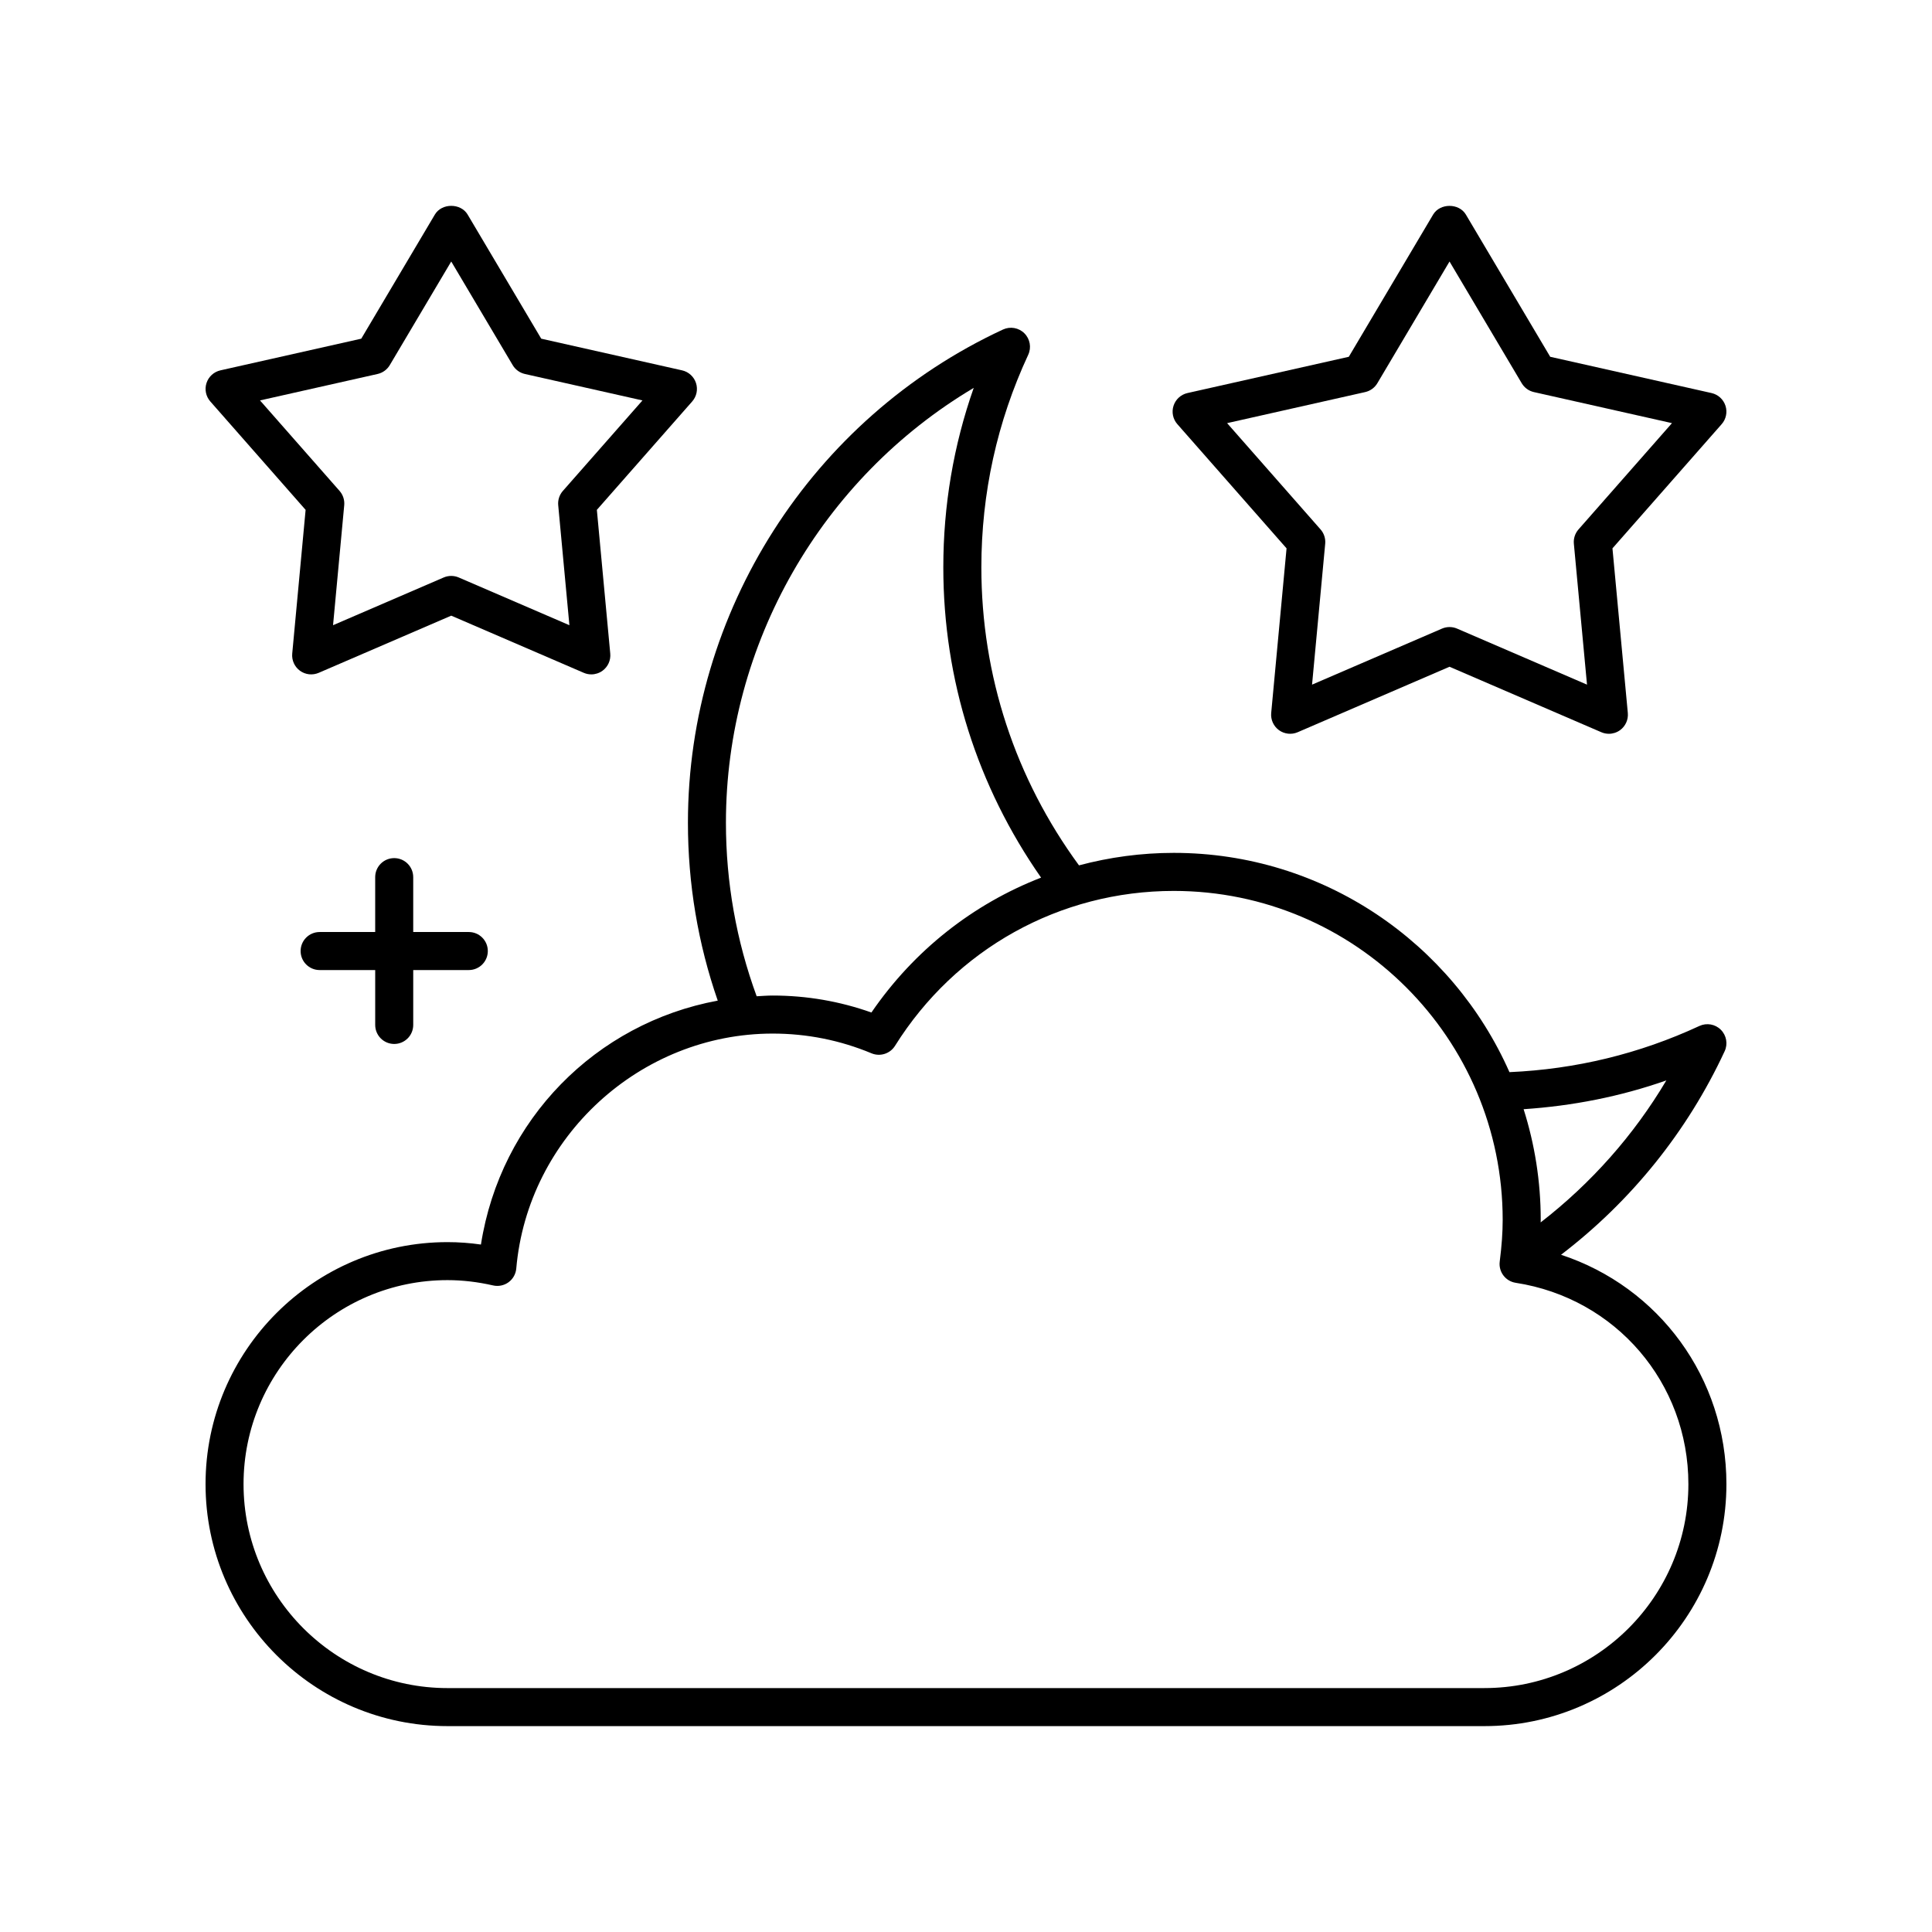 <?xml version="1.0" encoding="UTF-8"?>
<!-- The Best Svg Icon site in the world: iconSvg.co, Visit us! https://iconsvg.co -->
<svg fill="#000000" width="800px" height="800px" version="1.1" viewBox="144 144 512 512" xmlns="http://www.w3.org/2000/svg">
 <g>
  <path d="m557.7 476.52c18.586-14.199 33.48-32.68 43.352-53.938 0.891-1.918 0.488-4.188-1.008-5.684-1.492-1.5-3.762-1.895-5.684-1.008-15.914 7.391-32.84 11.473-50.34 12.238-15.094-34.172-49.258-58.109-88.953-58.109-8.621 0-17.047 1.156-25.125 3.309-16.883-23.043-25.871-50.25-25.871-78.992 0-19.625 4.176-38.574 12.418-56.316 0.891-1.918 0.488-4.188-1.008-5.684-1.496-1.5-3.762-1.895-5.684-1.008-50.715 23.539-83.488 74.84-83.488 130.7 0 16.203 2.66 32.031 7.902 47.148-32.297 5.973-57.57 31.5-62.758 64.641-2.981-0.43-5.945-0.641-8.852-0.641-35.363-0.008-64.129 28.762-64.129 64.129 0 35.363 28.766 64.133 64.133 64.133h274.78c35.363 0 64.133-28.77 64.133-64.133 0-28.172-17.898-52.25-43.82-60.781zm27.898-46.199c-8.613 14.512-19.926 27.262-33.305 37.629 0.004-0.227 0.016-0.465 0.016-0.691 0-10.215-1.602-20.055-4.535-29.309 12.965-0.863 25.633-3.348 37.824-7.629zm-183.55-183.53c-5.352 15.234-8.059 31.172-8.059 47.547 0 29.793 9.004 58.043 25.91 82.242-17.988 6.977-33.68 19.273-44.965 35.746-8.398-2.984-17.176-4.496-26.16-4.496-1.434 0-2.836 0.117-4.25 0.191-5.383-14.703-8.145-30.152-8.145-45.996 0-47.41 25.379-91.285 65.668-115.23zm135.34 344.57h-274.79c-29.805 0-54.055-24.25-54.055-54.055 0-29.809 24.25-54.059 54.055-54.059 3.93 0 7.996 0.473 12.078 1.406 1.41 0.324 2.906 0.02 4.09-0.84 1.176-0.855 1.922-2.184 2.051-3.633 3.039-34.918 32.891-62.27 67.957-62.27 9.055 0 17.871 1.758 26.203 5.234 2.262 0.938 4.898 0.109 6.207-1.98 16.082-25.711 43.699-41.059 73.875-41.059 48.062 0 87.168 39.102 87.168 87.164 0 3.324-0.25 6.844-0.785 11.074-0.344 2.707 1.535 5.199 4.231 5.613 26.52 4.086 45.766 26.523 45.766 53.348 0 29.805-24.25 54.055-54.055 54.055z"/>
  <path d="m484.95 289.32-4.07 43.637c-0.164 1.77 0.621 3.496 2.055 4.543 1.441 1.039 3.32 1.254 4.953 0.551l40.246-17.355 40.246 17.355c0.641 0.277 1.32 0.41 1.992 0.41 1.047 0 2.086-0.328 2.961-0.961 1.438-1.047 2.219-2.773 2.055-4.543l-4.07-43.637 28.941-32.914c1.176-1.336 1.559-3.191 1.008-4.883-0.551-1.691-1.953-2.969-3.684-3.359l-42.762-9.613-22.355-37.695c-1.82-3.062-6.848-3.055-8.668 0l-22.352 37.695-42.762 9.613c-1.73 0.391-3.133 1.664-3.684 3.359-0.551 1.691-0.168 3.547 1.008 4.883zm20.832-41.414c1.352-0.305 2.519-1.152 3.227-2.344l19.129-32.258 19.133 32.258c0.707 1.191 1.875 2.039 3.227 2.344l36.59 8.23-24.766 28.164c-0.914 1.039-1.363 2.414-1.234 3.793l3.484 37.344-34.441-14.852c-0.637-0.273-1.312-0.41-1.992-0.41s-1.359 0.137-1.992 0.41l-34.441 14.852 3.484-37.344c0.129-1.379-0.32-2.754-1.234-3.793l-24.762-28.164z"/>
  <path d="m224.99 279.12-3.547 38.094c-0.164 1.77 0.621 3.5 2.055 4.543 1.438 1.047 3.312 1.254 4.961 0.551l35.125-15.152 35.133 15.152c0.641 0.277 1.32 0.41 1.992 0.41 1.047 0 2.086-0.328 2.961-0.961 1.438-1.047 2.219-2.773 2.055-4.543l-3.551-38.094 25.266-28.73c1.176-1.336 1.559-3.191 1.008-4.883-0.551-1.691-1.953-2.965-3.684-3.359l-37.332-8.395-19.512-32.906c-1.82-3.059-6.848-3.059-8.668 0l-19.512 32.906-37.328 8.395c-1.73 0.391-3.133 1.664-3.684 3.359-0.551 1.691-0.168 3.547 1.008 4.883zm19.074-36.012c1.352-0.305 2.519-1.152 3.227-2.344l16.289-27.465 16.289 27.465c0.707 1.191 1.875 2.039 3.227 2.344l31.164 7.008-21.094 23.98c-0.914 1.039-1.363 2.414-1.234 3.793l2.965 31.797-29.328-12.648c-1.27-0.547-2.711-0.547-3.988 0l-29.32 12.648 2.961-31.797c0.129-1.379-0.32-2.754-1.234-3.793l-21.086-23.98z"/>
  <path d="m248.47 420.66c2.785 0 5.039-2.258 5.039-5.039v-14.547h14.727c2.785 0 5.039-2.258 5.039-5.039s-2.254-5.039-5.039-5.039h-14.73v-14.547c0-2.781-2.254-5.039-5.039-5.039s-5.039 2.254-5.039 5.039v14.547h-14.723c-2.785 0-5.039 2.258-5.039 5.039s2.254 5.039 5.039 5.039h14.727v14.547c0 2.781 2.254 5.039 5.039 5.039z"/>
 </g>
</svg>